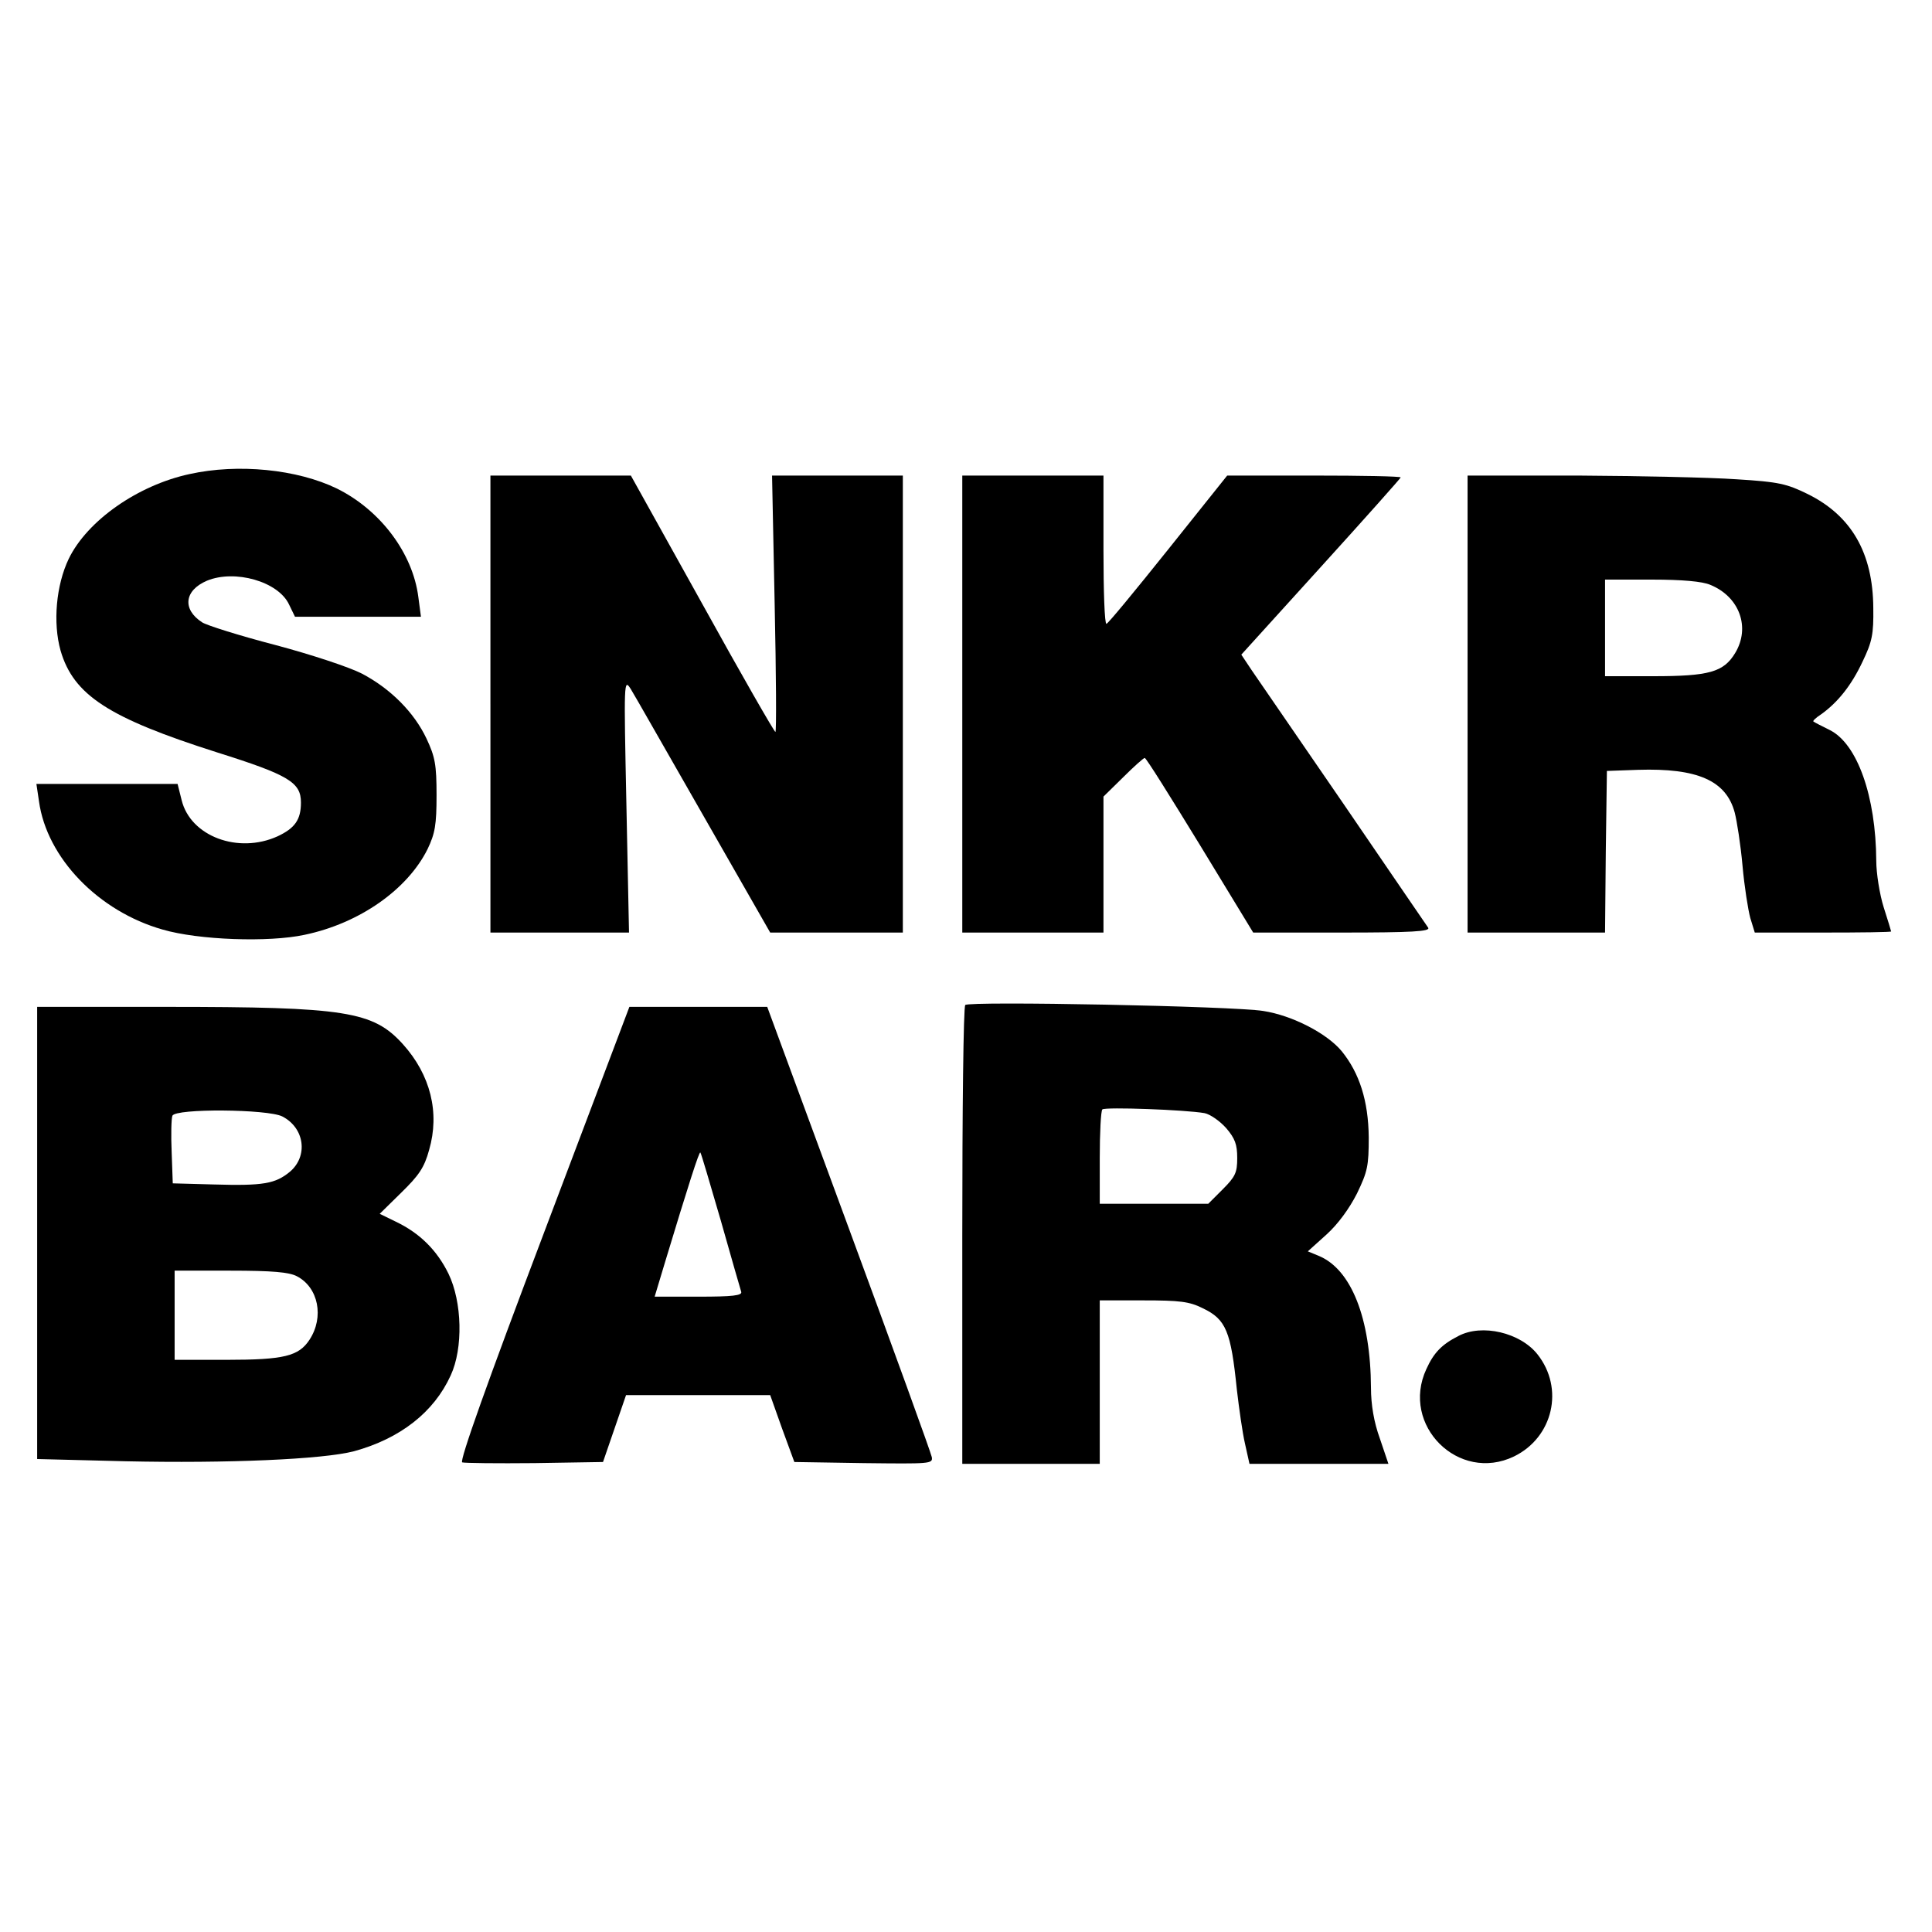 <?xml version="1.0" standalone="no"?>
<!DOCTYPE svg PUBLIC "-//W3C//DTD SVG 20010904//EN"
 "http://www.w3.org/TR/2001/REC-SVG-20010904/DTD/svg10.dtd">
<svg version="1.0" xmlns="http://www.w3.org/2000/svg"
 width="500pt" height="500pt" viewBox="-10 0 520 268"
 preserveAspectRatio="xMidYMid meet">

<g transform="translate(0,268) scale(0.1,-0.1)"
fill="#000000" stroke="none">
<path d="M410 2664 c-139 -30 -275 -125 -325 -228 -34 -71 -43 -172 -22 -247
35 -120 129 -181 421 -274 194 -61 226 -81 226 -135 0 -46 -16 -69 -63 -91
-106 -48 -234 0 -258 97 l-11 44 -190 0 -190 0 7 -47 c21 -152 160 -296 333
-345 96 -28 285 -35 382 -14 148 31 277 122 331 231 20 42 24 65 24 145 0 82
-4 103 -27 152 -33 70 -96 134 -174 175 -33 17 -135 51 -233 77 -96 25 -185
53 -197 61 -54 35 -48 86 13 112 75 31 192 -2 221 -64 l16 -33 169 0 170 0 -7
53 c-15 118 -102 234 -219 292 -107 52 -266 68 -397 39z"/>
<path d="M1220 2045 l0 -615 186 0 187 0 -7 343 c-7 337 -7 342 12 312 10 -16
98 -171 196 -342 l179 -313 178 0 179 0 0 615 0 615 -176 0 -176 0 7 -345 c4
-190 5 -345 2 -345 -3 0 -92 155 -197 345 l-192 345 -189 0 -189 0 0 -615z"/>
<path d="M2490 2045 l0 -615 190 0 190 0 0 183 0 183 53 52 c29 29 55 52 58
52 4 0 70 -106 149 -235 l143 -235 239 0 c189 0 238 3 232 13 -4 6 -107 156
-227 332 -121 176 -233 339 -248 361 l-28 42 214 236 c118 130 215 239 215
241 0 3 -105 5 -234 5 l-233 0 -159 -199 c-88 -110 -162 -200 -166 -200 -5 -1
-8 89 -8 199 l0 200 -190 0 -190 0 0 -615z"/>
<path d="M3850 2045 l0 -615 185 0 185 0 2 218 3 217 84 3 c160 5 237 -29 260
-115 6 -23 16 -87 21 -143 5 -56 15 -119 21 -141 l12 -39 184 0 c100 0 183 1
183 3 0 1 -9 31 -20 65 -11 35 -20 92 -20 125 -1 174 -51 315 -125 352 -22 11
-42 21 -44 23 -3 1 6 10 20 19 45 32 82 78 112 142 26 54 30 74 29 145 -1 148
-59 248 -176 306 -57 28 -78 33 -192 40 -71 5 -263 9 -426 10 l-298 0 0 -615z
m653 321 c79 -32 109 -115 67 -184 -31 -51 -70 -62 -220 -62 l-130 0 0 130 0
130 125 0 c84 0 137 -5 158 -14z"/>
<path d="M2498 1235 c-5 -5 -8 -284 -8 -622 l0 -613 185 0 185 0 0 220 0 220
117 0 c98 0 124 -3 160 -21 63 -30 76 -62 92 -219 6 -51 15 -116 22 -146 l12
-54 187 0 187 0 -23 68 c-16 44 -24 91 -24 137 -1 187 -53 319 -141 355 l-29
12 50 45 c31 28 61 69 82 110 29 60 32 75 32 152 -1 98 -25 173 -73 232 -40
48 -133 96 -211 108 -79 13 -792 27 -802 16z m644 -291 c15 -3 41 -21 58 -40
24 -28 30 -44 30 -81 0 -39 -5 -50 -39 -84 l-39 -39 -146 0 -146 0 0 123 c0
68 3 127 7 131 8 7 224 -1 275 -10z"/>
<path d="M0 622 l0 -609 238 -6 c273 -6 531 5 615 27 124 34 215 105 260 204
34 73 31 198 -6 274 -31 63 -77 109 -142 140 l-43 21 58 57 c47 46 62 67 75
115 29 100 4 202 -71 285 -80 88 -153 100 -636 100 l-348 0 0 -608z m660 313
c60 -31 70 -107 20 -149 -39 -32 -71 -38 -205 -34 l-110 3 -3 84 c-2 46 -1 90
2 98 8 20 257 18 296 -2z m39 -430 c58 -30 74 -110 34 -171 -29 -44 -68 -54
-223 -54 l-140 0 0 120 0 120 150 0 c113 0 158 -4 179 -15z"/>
<path d="M1363 619 c-150 -396 -227 -612 -219 -615 6 -2 94 -3 195 -2 l184 3
31 90 31 90 194 0 194 0 32 -90 33 -90 187 -3 c178 -2 186 -2 183 16 -2 11
-102 287 -223 615 l-220 597 -186 0 -185 0 -231 -611z m477 36 c28 -99 53
-186 55 -192 3 -10 -24 -13 -114 -13 l-119 0 28 93 c62 205 92 299 95 295 2
-1 26 -84 55 -183z"/>
<path d="M3825 344 c-45 -23 -66 -45 -86 -89 -70 -151 87 -307 236 -235 105
51 136 183 63 275 -46 58 -149 83 -213 49z"/>
</g>
</svg>
